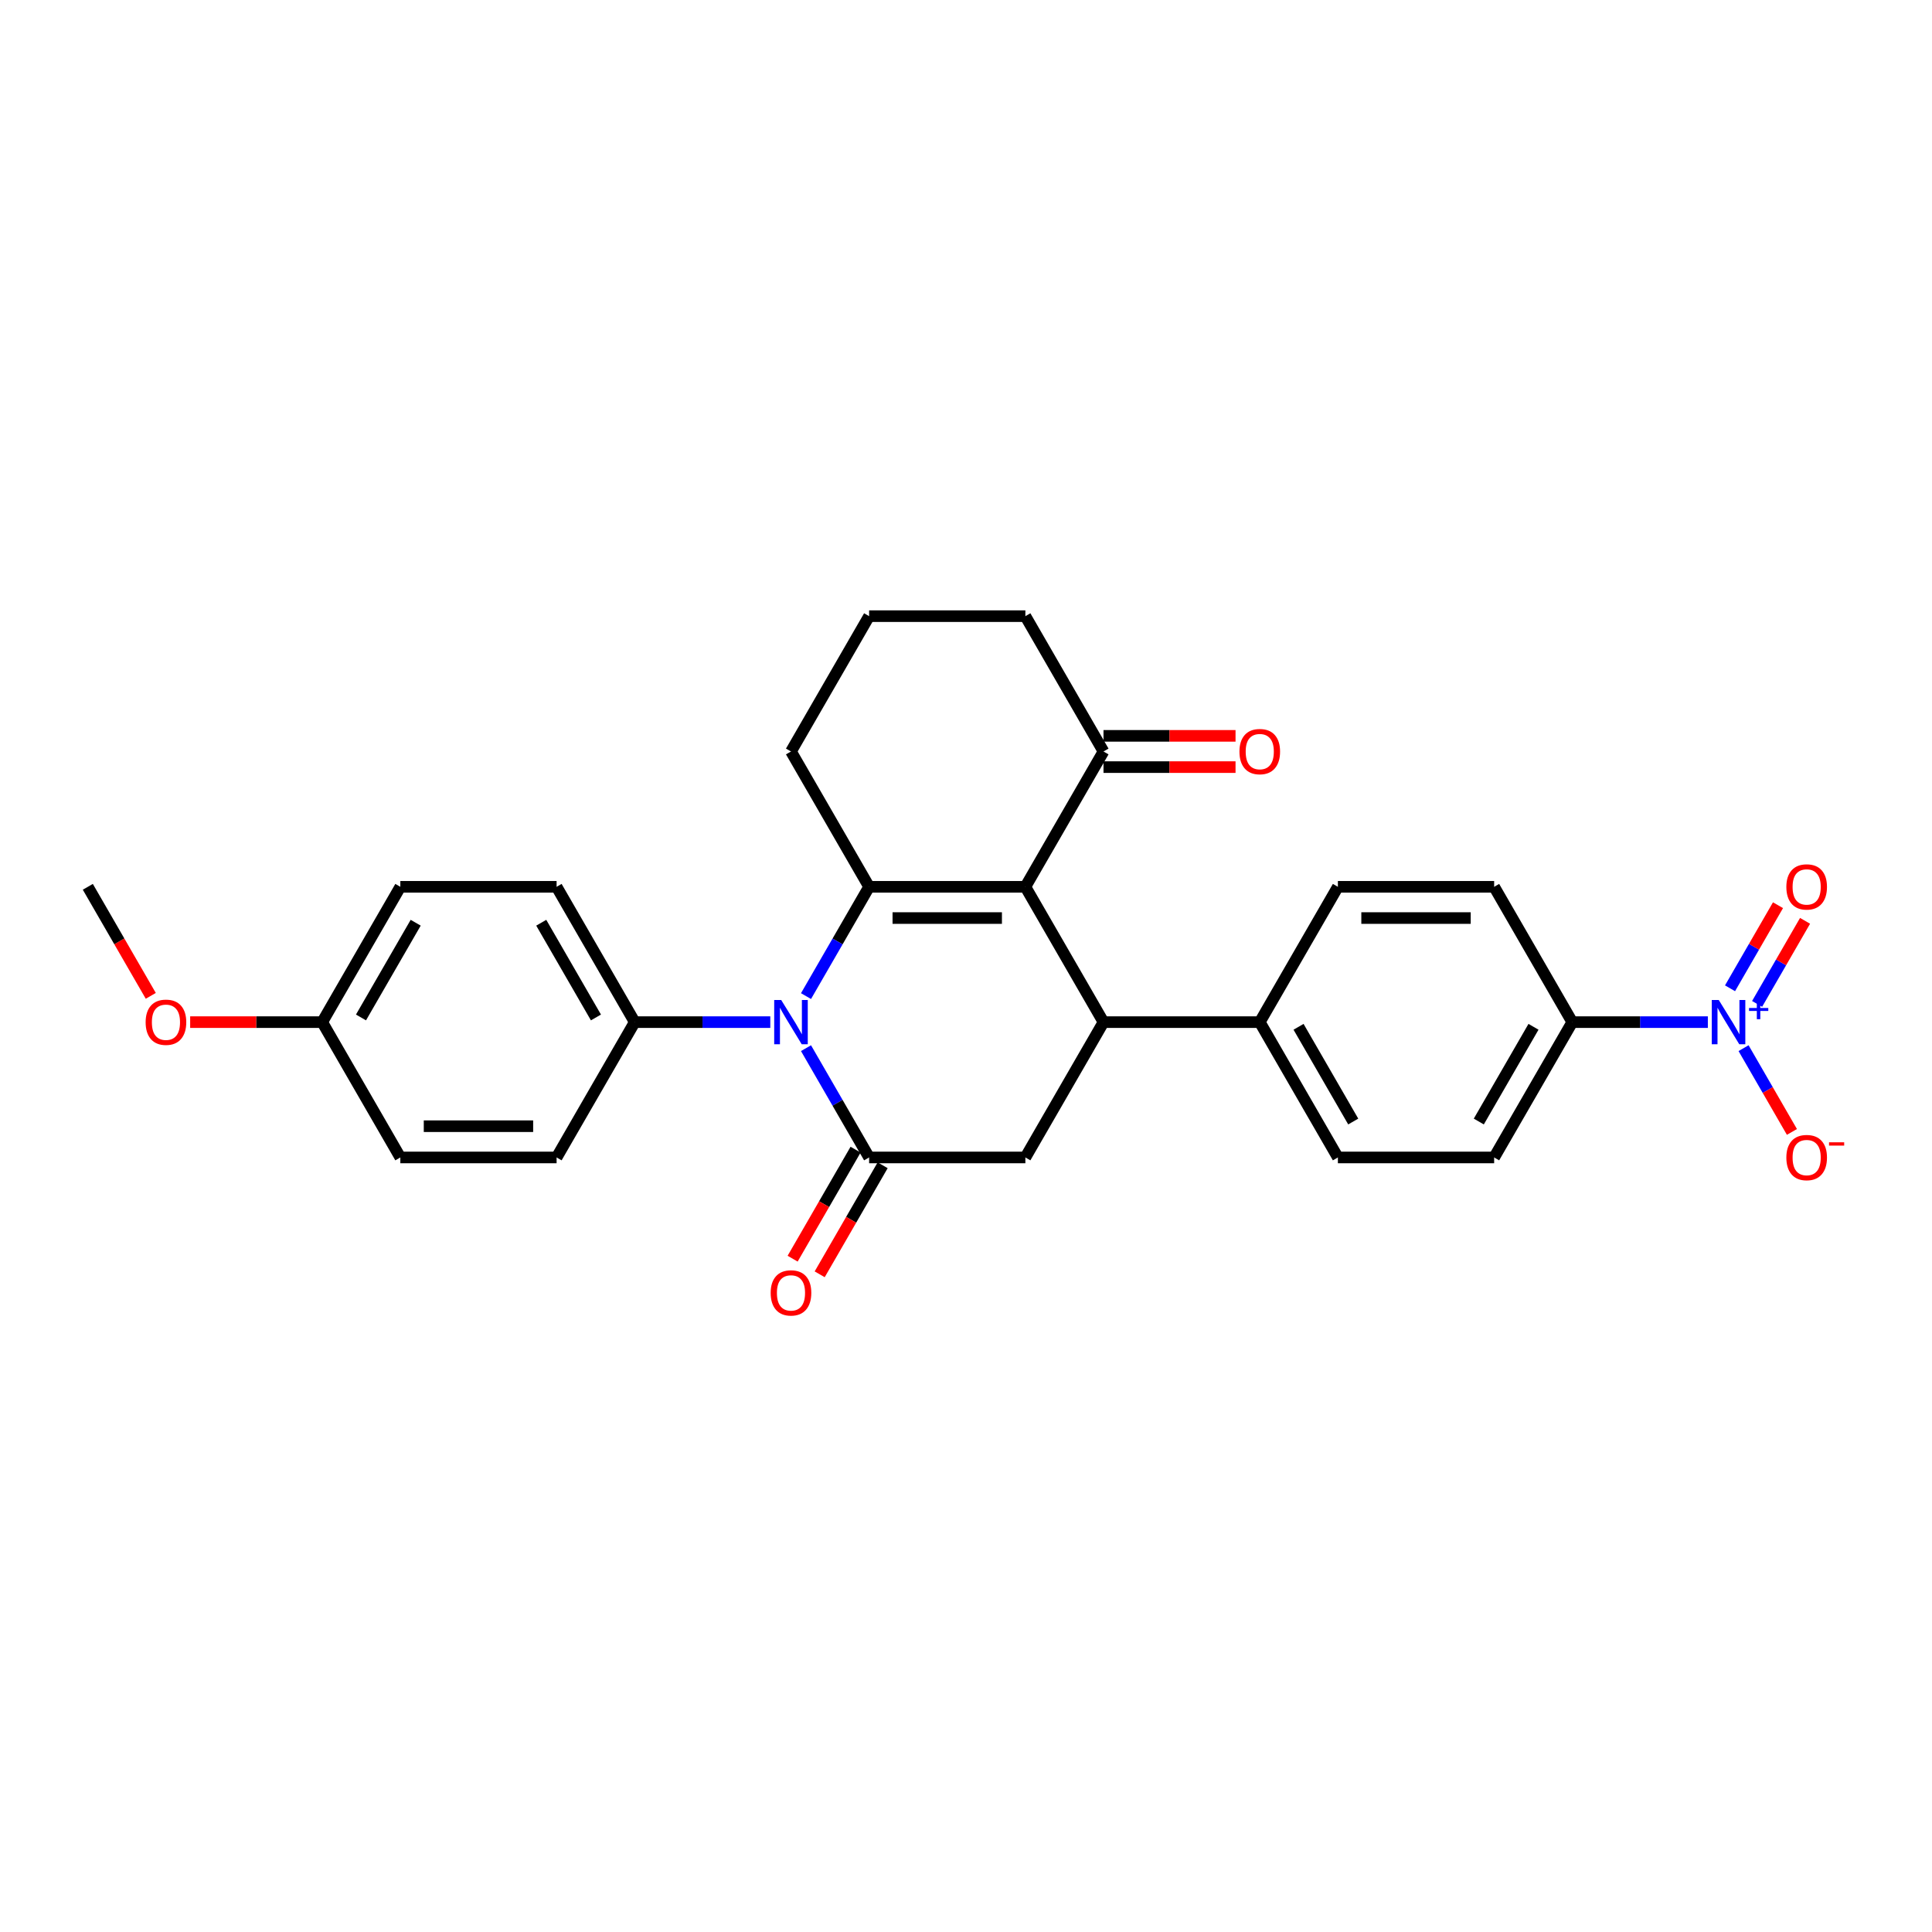 <?xml version='1.0' encoding='iso-8859-1'?>
<svg version='1.1' baseProfile='full'
              xmlns='http://www.w3.org/2000/svg'
                      xmlns:rdkit='http://www.rdkit.org/xml'
                      xmlns:xlink='http://www.w3.org/1999/xlink'
                  xml:space='preserve'
width='1000px' height='1000px' viewBox='0 0 1000 1000'>
<!-- END OF HEADER -->
<rect style='opacity:1.0;fill:#FFFFFF;stroke:none' width='1000' height='1000' x='0' y='0'> </rect>
<path class='bond-0' d='M 530.731,459.009 L 449.851,459.009' style='fill:none;fill-rule:evenodd;stroke:#000000;stroke-width:6px;stroke-linecap:butt;stroke-linejoin:miter;stroke-opacity:1' />
<path class='bond-0' d='M 518.599,475.185 L 461.983,475.185' style='fill:none;fill-rule:evenodd;stroke:#000000;stroke-width:6px;stroke-linecap:butt;stroke-linejoin:miter;stroke-opacity:1' />
<path class='bond-3' d='M 530.731,459.009 L 571.17,529.053' style='fill:none;fill-rule:evenodd;stroke:#000000;stroke-width:6px;stroke-linecap:butt;stroke-linejoin:miter;stroke-opacity:1' />
<path class='bond-6' d='M 530.731,459.009 L 571.17,388.966' style='fill:none;fill-rule:evenodd;stroke:#000000;stroke-width:6px;stroke-linecap:butt;stroke-linejoin:miter;stroke-opacity:1' />
<path class='bond-1' d='M 449.851,459.009 L 433.521,487.294' style='fill:none;fill-rule:evenodd;stroke:#000000;stroke-width:6px;stroke-linecap:butt;stroke-linejoin:miter;stroke-opacity:1' />
<path class='bond-1' d='M 433.521,487.294 L 417.191,515.578' style='fill:none;fill-rule:evenodd;stroke:#0000FF;stroke-width:6px;stroke-linecap:butt;stroke-linejoin:miter;stroke-opacity:1' />
<path class='bond-20' d='M 449.851,459.009 L 409.412,388.966' style='fill:none;fill-rule:evenodd;stroke:#000000;stroke-width:6px;stroke-linecap:butt;stroke-linejoin:miter;stroke-opacity:1' />
<path class='bond-7' d='M 398.703,529.053 L 363.618,529.053' style='fill:none;fill-rule:evenodd;stroke:#0000FF;stroke-width:6px;stroke-linecap:butt;stroke-linejoin:miter;stroke-opacity:1' />
<path class='bond-7' d='M 363.618,529.053 L 328.532,529.053' style='fill:none;fill-rule:evenodd;stroke:#000000;stroke-width:6px;stroke-linecap:butt;stroke-linejoin:miter;stroke-opacity:1' />
<path class='bond-29' d='M 417.191,542.527 L 433.521,570.812' style='fill:none;fill-rule:evenodd;stroke:#0000FF;stroke-width:6px;stroke-linecap:butt;stroke-linejoin:miter;stroke-opacity:1' />
<path class='bond-29' d='M 433.521,570.812 L 449.851,599.096' style='fill:none;fill-rule:evenodd;stroke:#000000;stroke-width:6px;stroke-linecap:butt;stroke-linejoin:miter;stroke-opacity:1' />
<path class='bond-2' d='M 449.851,599.096 L 530.731,599.096' style='fill:none;fill-rule:evenodd;stroke:#000000;stroke-width:6px;stroke-linecap:butt;stroke-linejoin:miter;stroke-opacity:1' />
<path class='bond-11' d='M 442.847,595.052 L 426.554,623.272' style='fill:none;fill-rule:evenodd;stroke:#000000;stroke-width:6px;stroke-linecap:butt;stroke-linejoin:miter;stroke-opacity:1' />
<path class='bond-11' d='M 426.554,623.272 L 410.261,651.492' style='fill:none;fill-rule:evenodd;stroke:#FF0000;stroke-width:6px;stroke-linecap:butt;stroke-linejoin:miter;stroke-opacity:1' />
<path class='bond-11' d='M 456.856,603.14 L 440.563,631.36' style='fill:none;fill-rule:evenodd;stroke:#000000;stroke-width:6px;stroke-linecap:butt;stroke-linejoin:miter;stroke-opacity:1' />
<path class='bond-11' d='M 440.563,631.36 L 424.27,659.58' style='fill:none;fill-rule:evenodd;stroke:#FF0000;stroke-width:6px;stroke-linecap:butt;stroke-linejoin:miter;stroke-opacity:1' />
<path class='bond-5' d='M 571.17,529.053 L 530.731,599.096' style='fill:none;fill-rule:evenodd;stroke:#000000;stroke-width:6px;stroke-linecap:butt;stroke-linejoin:miter;stroke-opacity:1' />
<path class='bond-9' d='M 571.17,529.053 L 652.05,529.053' style='fill:none;fill-rule:evenodd;stroke:#000000;stroke-width:6px;stroke-linecap:butt;stroke-linejoin:miter;stroke-opacity:1' />
<path class='bond-4' d='M 883.979,529.053 L 848.894,529.053' style='fill:none;fill-rule:evenodd;stroke:#0000FF;stroke-width:6px;stroke-linecap:butt;stroke-linejoin:miter;stroke-opacity:1' />
<path class='bond-4' d='M 848.894,529.053 L 813.808,529.053' style='fill:none;fill-rule:evenodd;stroke:#000000;stroke-width:6px;stroke-linecap:butt;stroke-linejoin:miter;stroke-opacity:1' />
<path class='bond-10' d='M 902.467,542.527 L 914.982,564.204' style='fill:none;fill-rule:evenodd;stroke:#0000FF;stroke-width:6px;stroke-linecap:butt;stroke-linejoin:miter;stroke-opacity:1' />
<path class='bond-10' d='M 914.982,564.204 L 927.498,585.882' style='fill:none;fill-rule:evenodd;stroke:#FF0000;stroke-width:6px;stroke-linecap:butt;stroke-linejoin:miter;stroke-opacity:1' />
<path class='bond-12' d='M 909.471,519.622 L 921.884,498.123' style='fill:none;fill-rule:evenodd;stroke:#0000FF;stroke-width:6px;stroke-linecap:butt;stroke-linejoin:miter;stroke-opacity:1' />
<path class='bond-12' d='M 921.884,498.123 L 934.297,476.624' style='fill:none;fill-rule:evenodd;stroke:#FF0000;stroke-width:6px;stroke-linecap:butt;stroke-linejoin:miter;stroke-opacity:1' />
<path class='bond-12' d='M 895.463,511.534 L 907.875,490.035' style='fill:none;fill-rule:evenodd;stroke:#0000FF;stroke-width:6px;stroke-linecap:butt;stroke-linejoin:miter;stroke-opacity:1' />
<path class='bond-12' d='M 907.875,490.035 L 920.288,468.536' style='fill:none;fill-rule:evenodd;stroke:#FF0000;stroke-width:6px;stroke-linecap:butt;stroke-linejoin:miter;stroke-opacity:1' />
<path class='bond-13' d='M 571.17,397.054 L 605.342,397.054' style='fill:none;fill-rule:evenodd;stroke:#000000;stroke-width:6px;stroke-linecap:butt;stroke-linejoin:miter;stroke-opacity:1' />
<path class='bond-13' d='M 605.342,397.054 L 639.513,397.054' style='fill:none;fill-rule:evenodd;stroke:#FF0000;stroke-width:6px;stroke-linecap:butt;stroke-linejoin:miter;stroke-opacity:1' />
<path class='bond-13' d='M 571.17,380.878 L 605.342,380.878' style='fill:none;fill-rule:evenodd;stroke:#000000;stroke-width:6px;stroke-linecap:butt;stroke-linejoin:miter;stroke-opacity:1' />
<path class='bond-13' d='M 605.342,380.878 L 639.513,380.878' style='fill:none;fill-rule:evenodd;stroke:#FF0000;stroke-width:6px;stroke-linecap:butt;stroke-linejoin:miter;stroke-opacity:1' />
<path class='bond-25' d='M 571.17,388.966 L 530.731,318.922' style='fill:none;fill-rule:evenodd;stroke:#000000;stroke-width:6px;stroke-linecap:butt;stroke-linejoin:miter;stroke-opacity:1' />
<path class='bond-18' d='M 328.532,529.053 L 288.093,459.009' style='fill:none;fill-rule:evenodd;stroke:#000000;stroke-width:6px;stroke-linecap:butt;stroke-linejoin:miter;stroke-opacity:1' />
<path class='bond-18' d='M 308.458,526.634 L 280.15,477.604' style='fill:none;fill-rule:evenodd;stroke:#000000;stroke-width:6px;stroke-linecap:butt;stroke-linejoin:miter;stroke-opacity:1' />
<path class='bond-19' d='M 328.532,529.053 L 288.093,599.096' style='fill:none;fill-rule:evenodd;stroke:#000000;stroke-width:6px;stroke-linecap:butt;stroke-linejoin:miter;stroke-opacity:1' />
<path class='bond-8' d='M 813.808,529.053 L 773.369,599.096' style='fill:none;fill-rule:evenodd;stroke:#000000;stroke-width:6px;stroke-linecap:butt;stroke-linejoin:miter;stroke-opacity:1' />
<path class='bond-8' d='M 793.734,531.471 L 765.426,580.502' style='fill:none;fill-rule:evenodd;stroke:#000000;stroke-width:6px;stroke-linecap:butt;stroke-linejoin:miter;stroke-opacity:1' />
<path class='bond-30' d='M 813.808,529.053 L 773.369,459.009' style='fill:none;fill-rule:evenodd;stroke:#000000;stroke-width:6px;stroke-linecap:butt;stroke-linejoin:miter;stroke-opacity:1' />
<path class='bond-16' d='M 652.05,529.053 L 692.489,459.009' style='fill:none;fill-rule:evenodd;stroke:#000000;stroke-width:6px;stroke-linecap:butt;stroke-linejoin:miter;stroke-opacity:1' />
<path class='bond-17' d='M 652.05,529.053 L 692.489,599.096' style='fill:none;fill-rule:evenodd;stroke:#000000;stroke-width:6px;stroke-linecap:butt;stroke-linejoin:miter;stroke-opacity:1' />
<path class='bond-17' d='M 672.124,531.471 L 700.432,580.502' style='fill:none;fill-rule:evenodd;stroke:#000000;stroke-width:6px;stroke-linecap:butt;stroke-linejoin:miter;stroke-opacity:1' />
<path class='bond-14' d='M 773.369,599.096 L 692.489,599.096' style='fill:none;fill-rule:evenodd;stroke:#000000;stroke-width:6px;stroke-linecap:butt;stroke-linejoin:miter;stroke-opacity:1' />
<path class='bond-15' d='M 773.369,459.009 L 692.489,459.009' style='fill:none;fill-rule:evenodd;stroke:#000000;stroke-width:6px;stroke-linecap:butt;stroke-linejoin:miter;stroke-opacity:1' />
<path class='bond-15' d='M 761.237,475.185 L 704.621,475.185' style='fill:none;fill-rule:evenodd;stroke:#000000;stroke-width:6px;stroke-linecap:butt;stroke-linejoin:miter;stroke-opacity:1' />
<path class='bond-23' d='M 288.093,459.009 L 207.213,459.009' style='fill:none;fill-rule:evenodd;stroke:#000000;stroke-width:6px;stroke-linecap:butt;stroke-linejoin:miter;stroke-opacity:1' />
<path class='bond-22' d='M 288.093,599.096 L 207.213,599.096' style='fill:none;fill-rule:evenodd;stroke:#000000;stroke-width:6px;stroke-linecap:butt;stroke-linejoin:miter;stroke-opacity:1' />
<path class='bond-22' d='M 275.961,582.921 L 219.345,582.921' style='fill:none;fill-rule:evenodd;stroke:#000000;stroke-width:6px;stroke-linecap:butt;stroke-linejoin:miter;stroke-opacity:1' />
<path class='bond-28' d='M 409.412,388.966 L 449.851,318.922' style='fill:none;fill-rule:evenodd;stroke:#000000;stroke-width:6px;stroke-linecap:butt;stroke-linejoin:miter;stroke-opacity:1' />
<path class='bond-21' d='M 166.774,529.053 L 207.213,599.096' style='fill:none;fill-rule:evenodd;stroke:#000000;stroke-width:6px;stroke-linecap:butt;stroke-linejoin:miter;stroke-opacity:1' />
<path class='bond-24' d='M 166.774,529.053 L 132.602,529.053' style='fill:none;fill-rule:evenodd;stroke:#000000;stroke-width:6px;stroke-linecap:butt;stroke-linejoin:miter;stroke-opacity:1' />
<path class='bond-24' d='M 132.602,529.053 L 98.43,529.053' style='fill:none;fill-rule:evenodd;stroke:#FF0000;stroke-width:6px;stroke-linecap:butt;stroke-linejoin:miter;stroke-opacity:1' />
<path class='bond-31' d='M 166.774,529.053 L 207.213,459.009' style='fill:none;fill-rule:evenodd;stroke:#000000;stroke-width:6px;stroke-linecap:butt;stroke-linejoin:miter;stroke-opacity:1' />
<path class='bond-31' d='M 186.848,526.634 L 215.156,477.604' style='fill:none;fill-rule:evenodd;stroke:#000000;stroke-width:6px;stroke-linecap:butt;stroke-linejoin:miter;stroke-opacity:1' />
<path class='bond-27' d='M 78.04,515.449 L 61.747,487.229' style='fill:none;fill-rule:evenodd;stroke:#FF0000;stroke-width:6px;stroke-linecap:butt;stroke-linejoin:miter;stroke-opacity:1' />
<path class='bond-27' d='M 61.747,487.229 L 45.455,459.009' style='fill:none;fill-rule:evenodd;stroke:#000000;stroke-width:6px;stroke-linecap:butt;stroke-linejoin:miter;stroke-opacity:1' />
<path class='bond-26' d='M 530.731,318.922 L 449.851,318.922' style='fill:none;fill-rule:evenodd;stroke:#000000;stroke-width:6px;stroke-linecap:butt;stroke-linejoin:miter;stroke-opacity:1' />
<path  class='atom-2' d='M 404.349 517.6
L 411.854 529.732
Q 412.598 530.929, 413.795 533.097
Q 414.992 535.264, 415.057 535.394
L 415.057 517.6
L 418.098 517.6
L 418.098 540.505
L 414.96 540.505
L 406.904 527.241
Q 405.966 525.688, 404.963 523.909
Q 403.993 522.13, 403.701 521.58
L 403.701 540.505
L 400.725 540.505
L 400.725 517.6
L 404.349 517.6
' fill='#0000FF'/>
<path  class='atom-5' d='M 889.625 517.6
L 897.13 529.732
Q 897.874 530.929, 899.071 533.097
Q 900.268 535.264, 900.333 535.394
L 900.333 517.6
L 903.374 517.6
L 903.374 540.505
L 900.236 540.505
L 892.18 527.241
Q 891.242 525.688, 890.239 523.909
Q 889.269 522.13, 888.978 521.58
L 888.978 540.505
L 886.001 540.505
L 886.001 517.6
L 889.625 517.6
' fill='#0000FF'/>
<path  class='atom-5' d='M 905.296 521.729
L 909.331 521.729
L 909.331 517.48
L 911.125 517.48
L 911.125 521.729
L 915.267 521.729
L 915.267 523.266
L 911.125 523.266
L 911.125 527.537
L 909.331 527.537
L 909.331 523.266
L 905.296 523.266
L 905.296 521.729
' fill='#0000FF'/>
<path  class='atom-11' d='M 924.613 599.161
Q 924.613 593.661, 927.331 590.588
Q 930.048 587.515, 935.127 587.515
Q 940.207 587.515, 942.924 590.588
Q 945.642 593.661, 945.642 599.161
Q 945.642 604.726, 942.892 607.896
Q 940.142 611.034, 935.127 611.034
Q 930.08 611.034, 927.331 607.896
Q 924.613 604.758, 924.613 599.161
M 935.127 608.446
Q 938.621 608.446, 940.498 606.117
Q 942.406 603.755, 942.406 599.161
Q 942.406 594.664, 940.498 592.4
Q 938.621 590.103, 935.127 590.103
Q 931.633 590.103, 929.725 592.367
Q 927.848 594.632, 927.848 599.161
Q 927.848 603.787, 929.725 606.117
Q 931.633 608.446, 935.127 608.446
' fill='#FF0000'/>
<path  class='atom-11' d='M 946.709 591.253
L 954.545 591.253
L 954.545 592.961
L 946.709 592.961
L 946.709 591.253
' fill='#FF0000'/>
<path  class='atom-12' d='M 398.897 669.205
Q 398.897 663.705, 401.615 660.632
Q 404.332 657.558, 409.412 657.558
Q 414.491 657.558, 417.208 660.632
Q 419.926 663.705, 419.926 669.205
Q 419.926 674.769, 417.176 677.94
Q 414.426 681.078, 409.412 681.078
Q 404.365 681.078, 401.615 677.94
Q 398.897 674.802, 398.897 669.205
M 409.412 678.49
Q 412.906 678.49, 414.782 676.16
Q 416.691 673.799, 416.691 669.205
Q 416.691 664.708, 414.782 662.443
Q 412.906 660.146, 409.412 660.146
Q 405.918 660.146, 404.009 662.411
Q 402.132 664.675, 402.132 669.205
Q 402.132 673.831, 404.009 676.16
Q 405.918 678.49, 409.412 678.49
' fill='#FF0000'/>
<path  class='atom-13' d='M 924.613 459.074
Q 924.613 453.574, 927.331 450.501
Q 930.048 447.427, 935.127 447.427
Q 940.207 447.427, 942.924 450.501
Q 945.642 453.574, 945.642 459.074
Q 945.642 464.639, 942.892 467.809
Q 940.142 470.947, 935.127 470.947
Q 930.08 470.947, 927.331 467.809
Q 924.613 464.671, 924.613 459.074
M 935.127 468.359
Q 938.621 468.359, 940.498 466.03
Q 942.406 463.668, 942.406 459.074
Q 942.406 454.577, 940.498 452.313
Q 938.621 450.016, 935.127 450.016
Q 931.633 450.016, 929.725 452.28
Q 927.848 454.545, 927.848 459.074
Q 927.848 463.7, 929.725 466.03
Q 931.633 468.359, 935.127 468.359
' fill='#FF0000'/>
<path  class='atom-14' d='M 641.535 389.03
Q 641.535 383.531, 644.253 380.457
Q 646.97 377.384, 652.05 377.384
Q 657.129 377.384, 659.846 380.457
Q 662.564 383.531, 662.564 389.03
Q 662.564 394.595, 659.814 397.765
Q 657.064 400.904, 652.05 400.904
Q 647.003 400.904, 644.253 397.765
Q 641.535 394.627, 641.535 389.03
M 652.05 398.315
Q 655.544 398.315, 657.42 395.986
Q 659.329 393.624, 659.329 389.03
Q 659.329 384.534, 657.42 382.269
Q 655.544 379.972, 652.05 379.972
Q 648.556 379.972, 646.647 382.237
Q 644.77 384.501, 644.77 389.03
Q 644.77 393.657, 646.647 395.986
Q 648.556 398.315, 652.05 398.315
' fill='#FF0000'/>
<path  class='atom-25' d='M 75.38 529.118
Q 75.38 523.618, 78.097 520.544
Q 80.815 517.471, 85.894 517.471
Q 90.973 517.471, 93.691 520.544
Q 96.409 523.618, 96.409 529.118
Q 96.409 534.682, 93.659 537.853
Q 90.909 540.991, 85.894 540.991
Q 80.847 540.991, 78.097 537.853
Q 75.38 534.714, 75.38 529.118
M 85.894 538.403
Q 89.388 538.403, 91.265 536.073
Q 93.173 533.712, 93.173 529.118
Q 93.173 524.621, 91.265 522.356
Q 89.388 520.059, 85.894 520.059
Q 82.4 520.059, 80.492 522.324
Q 78.615 524.588, 78.615 529.118
Q 78.615 533.744, 80.492 536.073
Q 82.4 538.403, 85.894 538.403
' fill='#FF0000'/>
</svg>
